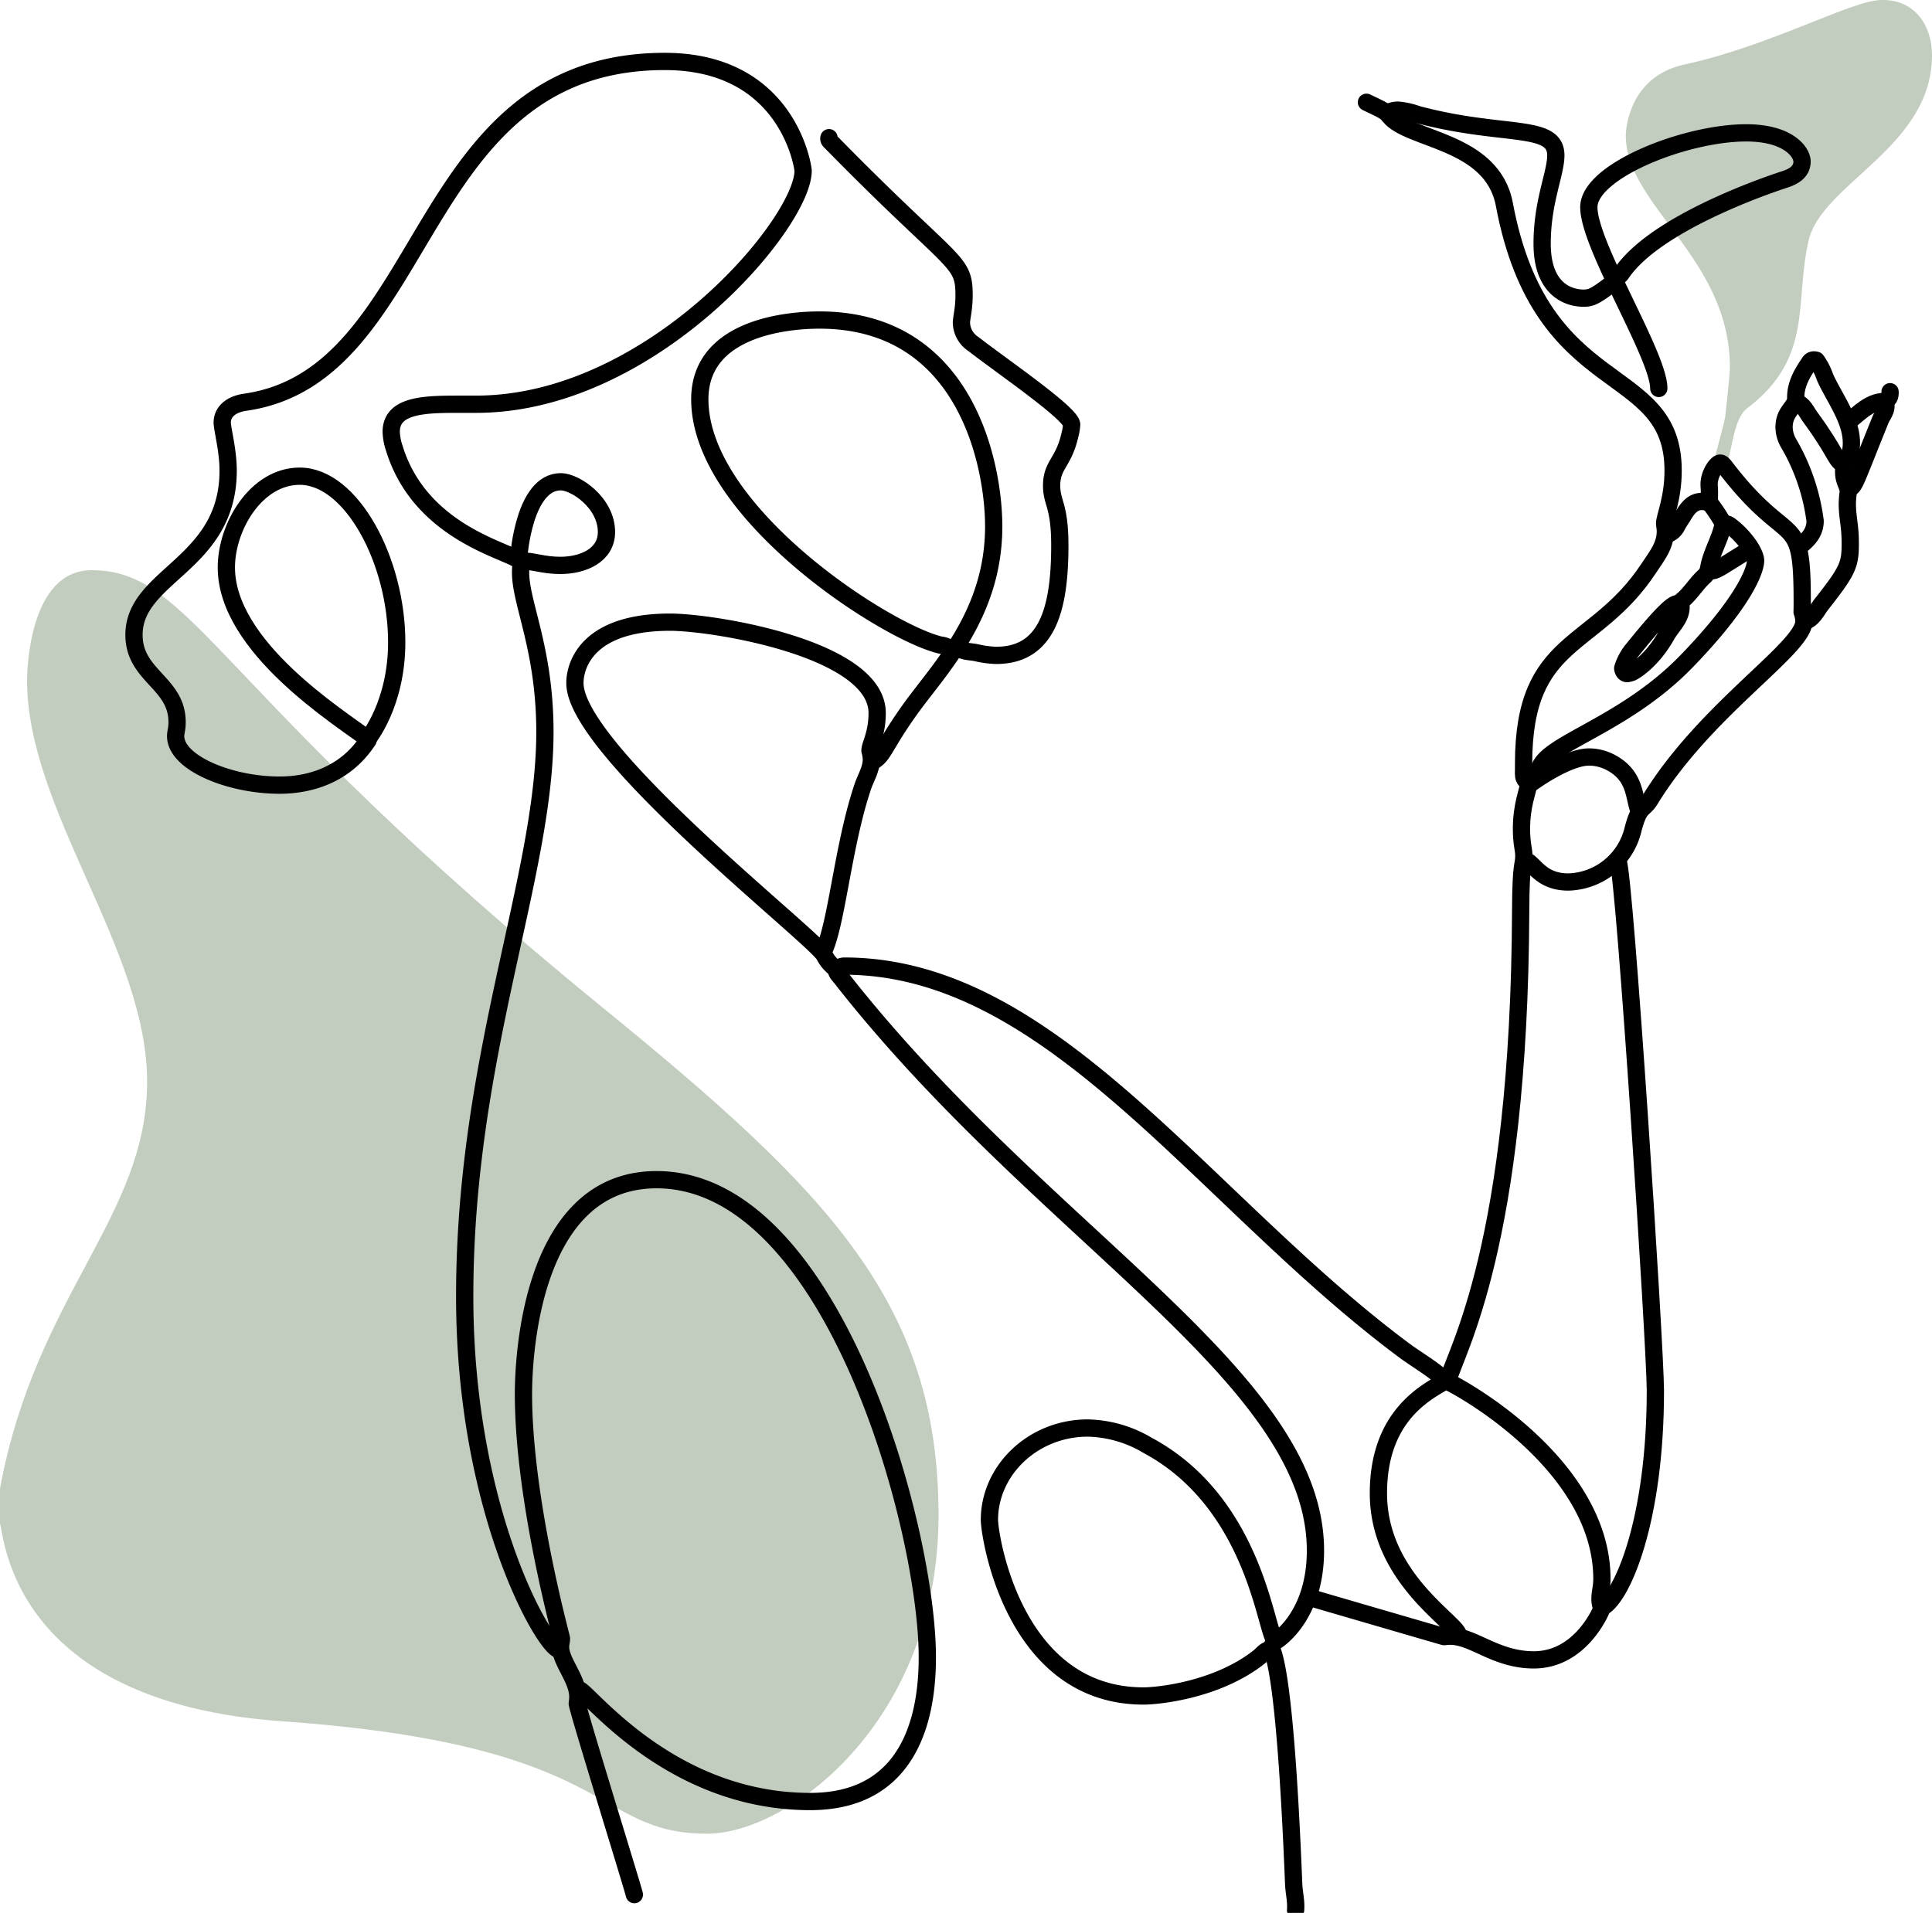 <svg xmlns="http://www.w3.org/2000/svg" xmlns:xlink="http://www.w3.org/1999/xlink" width="335.643" height="332.407" viewBox="0 0 335.643 332.407">
  <defs>
    <clipPath id="clip-path">
      <rect id="Rectangle_1441" data-name="Rectangle 1441" width="335.643" height="332.407" fill="none"/>
    </clipPath>
  </defs>
  <g id="Group_2806" data-name="Group 2806" transform="translate(-552.18 -2423.276)">
    <g id="Group_2581" data-name="Group 2581" transform="translate(552.18 2423.276)">
      <g id="Group_2580" data-name="Group 2580" transform="translate(0 0)" clip-path="url(#clip-path)">
        <path id="Path_2934" data-name="Path 2934" d="M524.068,466.509c.758,2.176,1.952,31.059,48.991,34.365,58.486,4.111,53.706,19.534,73.856,19.534,14.14,0,40.2-19.5,40.2-55.333,0-36.9-19.187-56.3-58.237-88.124-67.977-55.391-71.217-76.1-88.906-76.1-10.985,0-11.206,17.956-11.206,19.139,0,22.59,20.857,46.717,20.857,69.744,0,23.521-19.274,36.892-25.551,70.642Z" transform="translate(-524.067 -201.769)" fill="#c2cdbf"/>
        <path id="Path_2935" data-name="Path 2935" d="M44.644,0h-.208c-5.081,0-19.279,7.978-34.2,11.2C.5,13.3,0,22.576,0,23.534,0,35.77,18.084,44.8,18.084,63.831c0,1.431-.795,8.472-.8,8.506-.18,1.426-2.1,7.783-2.1,8.75,0,.409.04,1.31.878,1.31,2.546,0,1.821-9.029,5.035-11.458,11.56-8.737,8.193-18.479,10.654-29.112C34.063,31.845,53.2,25.6,53.2,9.6c0-5.14-2.952-9.6-8.553-9.6" transform="translate(282.445 -0.004)" fill="#c2cdbf"/>
        <path id="Path_2936" data-name="Path 2936" d="M549.191,746.662c-.346-1.523-9.917-32.293-9.917-33.231a8.714,8.714,0,0,0,.1-1.114c0-3.1-3-6.118-3-8.669,0-.714.152-.869.152-1.488,0-.289-6.6-24.115-6.6-42.49,0-3.659.369-37.238,23.118-37.238,30.625,0,47.044,60.628,47.044,82.984,0,9.09-2.257,25.071-20.35,25.071-24.344,0-38.479-19.048-40.176-19.476" transform="translate(-438.986 -417.438)" fill="none" stroke="#000" stroke-linecap="round" stroke-linejoin="round" stroke-width="3"/>
        <path id="Path_2937" data-name="Path 2937" d="M538.747,226.3a2.986,2.986,0,0,0-1.988-.958c-9.575-2.259-41.815-23.069-41.815-42.712,0-12.226,14.74-13.773,20.791-13.773,25.64,0,30.267,25.533,30.267,35.86,0,15.319-9.448,24.7-14.5,31.749-4.606,6.436-4.547,8.022-6.481,9.073" transform="translate(-373.368 -113.243)" fill="none" stroke="#000" stroke-linecap="round" stroke-linejoin="round" stroke-width="3"/>
        <path id="Path_2938" data-name="Path 2938" d="M636.146,150.365c-3.729,5.736-9.652,7.818-15.376,7.818-8.682,0-18.052-3.88-18.052-8.511,0-.768.249-1.129.249-2.443,0-6.867-7.485-7.993-7.485-15.162,0-10.412,16.357-12.183,16.357-28.542,0-3.568-1.029-7.192-1.029-8.345,0-1.873,1.534-3.185,3.973-3.531,32.65-4.639,28.823-59.221,72.912-59.221,21.473,0,24.031,18.468,24.031,18.985,0,9.135-26.392,40.581-56.812,40.581-.823,0-1.647,0-2.472,0-6.13,0-12.274-.033-12.274,4.795a9.8,9.8,0,0,0,.515,2.787c4.826,15.858,22.066,18.213,22.066,20.01,0,.269-.106.666-.106,1.629,0,5.447,4.226,13.334,4.226,27.726,0,25.164-13.935,56.313-13.935,98.087,0,37.084,13.751,60.782,16.316,61.365" transform="translate(-572.203 -21.75)" fill="none" stroke="#000" stroke-linecap="round" stroke-linejoin="round" stroke-width="3"/>
        <path id="Path_2939" data-name="Path 2939" d="M395.381,791.953h-.044c-.948,0-1.438.816-2.055,1.3-7.3,5.764-17.574,6.769-20.068,6.769-22.705,0-26.779-28-26.779-30.6,0-8.611,7.57-15.961,17.093-15.961a21.1,21.1,0,0,1,10.348,2.988c18.806,10.068,20.523,32.592,22.213,33.95" transform="translate(-174.544 -505.313)" fill="none" stroke="#000" stroke-linecap="round" stroke-linejoin="round" stroke-width="3"/>
        <path id="Path_2940" data-name="Path 2940" d="M148.6,454.525c1.126,2.062,6.482,84.312,6.482,91.986,0,22.537-5.759,35.8-9.17,37.6" transform="translate(132.503 -304.83)" fill="none" stroke="#000" stroke-linecap="round" stroke-linejoin="round" stroke-width="3"/>
        <path id="Path_2941" data-name="Path 2941" d="M408.469,459.841c-2.119-1.959-4.654-3.349-6.954-5.063-35.046-26.121-60.98-66.73-97.2-66.73-.585,0-.972.357-1.55.357h-.057a6.365,6.365,0,0,1-1.849-2.221c-1.658-3.135-43.337-35.593-43.337-47.3,0-.267-.441-10.6,16.542-10.6,7.483,0,35.963,4.583,35.963,15.788,0,3.642-1.248,5.5-1.248,6.54a6.43,6.43,0,0,1,.242,1.513c0,1.692-.961,3.179-1.477,4.7-3.464,10.214-4.55,24.085-6.876,28.738" transform="translate(-157.64 -220.17)" fill="none" stroke="#000" stroke-linecap="round" stroke-linejoin="round" stroke-width="3"/>
        <path id="Path_2942" data-name="Path 2942" d="M325.215,511.227v.066c0,.651.475,1.032.841,1.5,35.021,44.747,82.4,69.2,82.4,99.513,0,11.567-6.787,15.679-6.82,15.695a1.457,1.457,0,0,0-.74,1.276c0,1.025,2.222,2,3.777,40.971.052,1.3.358,2.582.358,3.882,0,.214-.008.428-.027.643" transform="translate(-179.925 -342.858)" fill="none" stroke="#000" stroke-linecap="round" stroke-linejoin="round" stroke-width="3"/>
        <path id="Path_2943" data-name="Path 2943" d="M834.332,296.835c-4.7-3.576-24.479-15.862-24.479-29.731,0-7.11,5.206-15.854,12.743-15.854,9,0,16.855,14.744,16.855,28.865,0,10.735-4.985,16.733-4.985,16.766s.008.066.008.1" transform="translate(-770.53 -168.503)" fill="none" stroke="#000" stroke-linecap="round" stroke-linejoin="round" stroke-width="3"/>
        <path id="Path_2944" data-name="Path 2944" d="M136.552,53.962c3.162,1.482,3.385,1.638,4.018,2.43,3.375,4.216,17.845,4.127,19.942,15.315,6.422,34.256,29.32,27.2,29.32,46.259,0,4.89-1.476,7.981-1.476,9.2,0,.36.127.612.127,1.4,0,2.5-1.6,4.416-2.88,6.362-9.425,14.32-21.75,11.825-21.75,33.961,0,.494,0,.982,0,1.024,0,.218-.014.447-.014.672,0,1.482.788,1.054.788,2.257,0,.788-1.139,3.22-1.139,7.381,0,2.631.407,3.513.407,4.635,0,1.981-.516.831-.548,9.516-.22,58.414-11.309,76.606-12.65,81.771" transform="translate(100.837 -36.191)" fill="none" stroke="#000" stroke-linecap="round" stroke-linejoin="round" stroke-width="3"/>
        <path id="Path_2945" data-name="Path 2945" d="M80.717,114.512c0-5.739-12.153-24.822-12.153-31.5,0-6.236,16.681-12.91,27.34-12.91,7.392,0,9.7,3.4,9.7,4.979,0,2.108-2.1,2.774-2.823,3.052-.033.013-22.269,6.98-28.576,16.428a1.794,1.794,0,0,1-1.125.712" transform="translate(207.462 -47.014)" fill="none" stroke="#000" stroke-linecap="round" stroke-linejoin="round" stroke-width="3"/>
        <path id="Path_2946" data-name="Path 2946" d="M453.839,72.648a.63.63,0,0,0-.024.17c0,.3.247.476.448.68,21.389,21.815,23.044,20.209,23.044,26.536,0,2.491-.459,3.892-.459,4.8a4.561,4.561,0,0,0,2.111,3.689C483.776,112.279,496,120.616,496,122.5a9.263,9.263,0,0,1-.3,1.787c-1.1,4.894-3.18,5.15-3.18,8.84,0,3.04,1.423,3.32,1.423,10.378,0,11.158-2.238,19.1-11.051,19.1a16.635,16.635,0,0,1-3.432-.461c-1.085-.232-2.329-.117-3.267-.929" transform="translate(-309.822 -48.723)" fill="none" stroke="#000" stroke-linecap="round" stroke-linejoin="round" stroke-width="3"/>
        <path id="Path_2947" data-name="Path 2947" d="M168.176,58.527a3.642,3.642,0,0,1,1.689-.4,13.416,13.416,0,0,1,3.383.76c14.964,3.988,24.009,1.476,24.009,7.1,0,3.17-2.378,8.017-2.378,15.348,0,9.291,6.213,9.461,7.156,9.461,1.252,0,1.906-.148,5.186-2.71" transform="translate(73.033 -38.987)" fill="none" stroke="#000" stroke-linecap="round" stroke-linejoin="round" stroke-width="3"/>
        <path id="Path_2948" data-name="Path 2948" d="M122.681,265.09A27.7,27.7,0,0,1,124.8,268.2c.282.634.975.54,1.409.861,2.682,1.984,4.519,4.863,4.519,6.159,0,1.508-1.814,6.96-11.988,17.469-11.374,11.75-25.68,14.547-25.68,19.371a2.957,2.957,0,0,0,.056.56" transform="translate(174.268 -177.785)" fill="none" stroke="#000" stroke-linecap="round" stroke-linejoin="round" stroke-width="3"/>
        <path id="Path_2949" data-name="Path 2949" d="M174.12,766.152c.033.01,23.347,6.81,23.38,6.81.2,0,.468-.074,1.089-.074,4.057,0,7.885,4.112,14.506,4.112,8.3,0,11.824-8.841,11.824-8.922a4.545,4.545,0,0,1-.324-1.666c0-1.153.335-2.055.335-3.477,0-20.175-25.549-33.909-27.138-34.446-3.181,1.929-11.689,5.914-11.689,19.578,0,14.709,13.434,22.292,13.906,24.592" transform="translate(53.366 -488.566)" fill="none" stroke="#000" stroke-linecap="round" stroke-linejoin="round" stroke-width="3"/>
        <path id="Path_2950" data-name="Path 2950" d="M699.211,267.257c.033-.18.914-13.069,7.311-13.069,2.492,0,7.933,3.623,7.933,8.736,0,4.043-4.064,5.8-8.007,5.8-2.944,0-4.622-.764-6.6-.764l-.209,0" transform="translate(-609.095 -170.474)" fill="none" stroke="#000" stroke-linecap="round" stroke-linejoin="round" stroke-width="3"/>
        <path id="Path_2951" data-name="Path 2951" d="M92.181,256.694a2.76,2.76,0,0,0,1.574-1.407,15.645,15.645,0,0,1,.969-1.566c.82-1.416,1.709-2.708,3.377-2.708a4.259,4.259,0,0,1,1.3.223c0-.647.023-1.222.023-1.767,0-.883-.056-.967-.056-1.438,0-1.815,1.295-3.687,1.929-3.687.267,0,.509.231.794.606,11.372,14.907,13.455,7.051,13.455,23.509,0,1.371-.023,1.747-.023,1.766a4.932,4.932,0,0,1,.318,1.589c0,4.713-17.033,15.185-26.729,31.024-1.164,1.9-1.833.9-2.941,5.088a11.9,11.9,0,0,1-11.256,9.212c-4.769,0-5.913-3.183-7.344-3.713" transform="translate(197.553 -163.872)" fill="none" stroke="#000" stroke-linecap="round" stroke-linejoin="round" stroke-width="3"/>
        <path id="Path_2952" data-name="Path 2952" d="M46.223,235.313c1.429-.527,1.969-1.912,2.814-2.984,4.679-5.941,4.983-6.871,4.983-10.648,0-2.964-.511-4.5-.511-6.777a17.494,17.494,0,0,1,.17-2.091c0-1.082-.808-1.73-.808-3.47,0-2.424,1.35-2.1,1.35-5,0-4.135-3.036-7.928-4.6-11.471a10.8,10.8,0,0,0-1.5-2.916,1.487,1.487,0,0,0-.408-.064.883.883,0,0,0-.768.437c-1.262,1.849-2.4,3.755-2.4,6.088v.179c0,1.555-2.024,2.174-2.024,5a5.739,5.739,0,0,0,.856,2.891,35.83,35.83,0,0,1,4.541,13.388c0,1.79-1,3.121-2.536,4.281" transform="translate(267.421 -127.353)" fill="none" stroke="#000" stroke-linecap="round" stroke-linejoin="round" stroke-width="3"/>
        <path id="Path_2953" data-name="Path 2953" d="M154.429,404.265c.5-.4,6.634-4.853,10.456-4.853a8.077,8.077,0,0,1,3.9,1.032c4.347,2.365,3.831,6.2,4.808,8.348" transform="translate(111.184 -267.869)" fill="none" stroke="#000" stroke-linecap="round" stroke-linejoin="round" stroke-width="3"/>
        <path id="Path_2954" data-name="Path 2954" d="M30.664,212.255a1.948,1.948,0,0,1,.132.692c0,.9-.65,1.614-.977,2.422-4.605,11.377-4.406,11.522-5.52,11.883" transform="translate(296.844 -142.351)" fill="none" stroke="#000" stroke-linecap="round" stroke-linejoin="round" stroke-width="3"/>
        <path id="Path_2955" data-name="Path 2955" d="M127.618,276.688c-.544,2.693-2.129,5.048-2.541,7.782a2.523,2.523,0,0,1-.883,1.383c-1.259,1.207-2.177,2.713-3.483,3.878-.139.124-.454.308-.454.609a5.907,5.907,0,0,1,.054.678c0,2-1.6,3.306-2.5,4.887-2.728,4.834-5.955,6.475-6.051,6.5a3.6,3.6,0,0,1-.811.21c-.547,0-.774-.65-.774-.943a9.571,9.571,0,0,1,1.467-2.9c7.039-8.775,7.657-8.322,8.472-8.36" transform="translate(171.737 -185.563)" fill="none" stroke="#000" stroke-linecap="round" stroke-linejoin="round" stroke-width="3"/>
        <path id="Path_2956" data-name="Path 2956" d="M46.607,212.255c1.28.4,1.7,1.621,2.39,2.558,4.644,6.316,4.409,7.713,5.816,8.194" transform="translate(265.48 -142.351)" fill="none" stroke="#000" stroke-linecap="round" stroke-linejoin="round" stroke-width="3"/>
        <path id="Path_2957" data-name="Path 2957" d="M103.367,290c-5.684,3.533-5.725,3.689-6.7,3.689-.076,0-.153,0-.231-.011" transform="translate(200.515 -194.494)" fill="none" stroke="#000" stroke-linecap="round" stroke-linejoin="round" stroke-width="3"/>
        <path id="Path_2958" data-name="Path 2958" d="M29.176,206.67c0,.073.006.144.007.211,0,.955-.443,1.4-1.558,1.526-2.659.291-4.833,3.1-5.522,3.214" transform="translate(299.181 -138.605)" fill="none" stroke="#000" stroke-linecap="round" stroke-linejoin="round" stroke-width="3"/>
      </g>
    </g>
  </g>
</svg>
